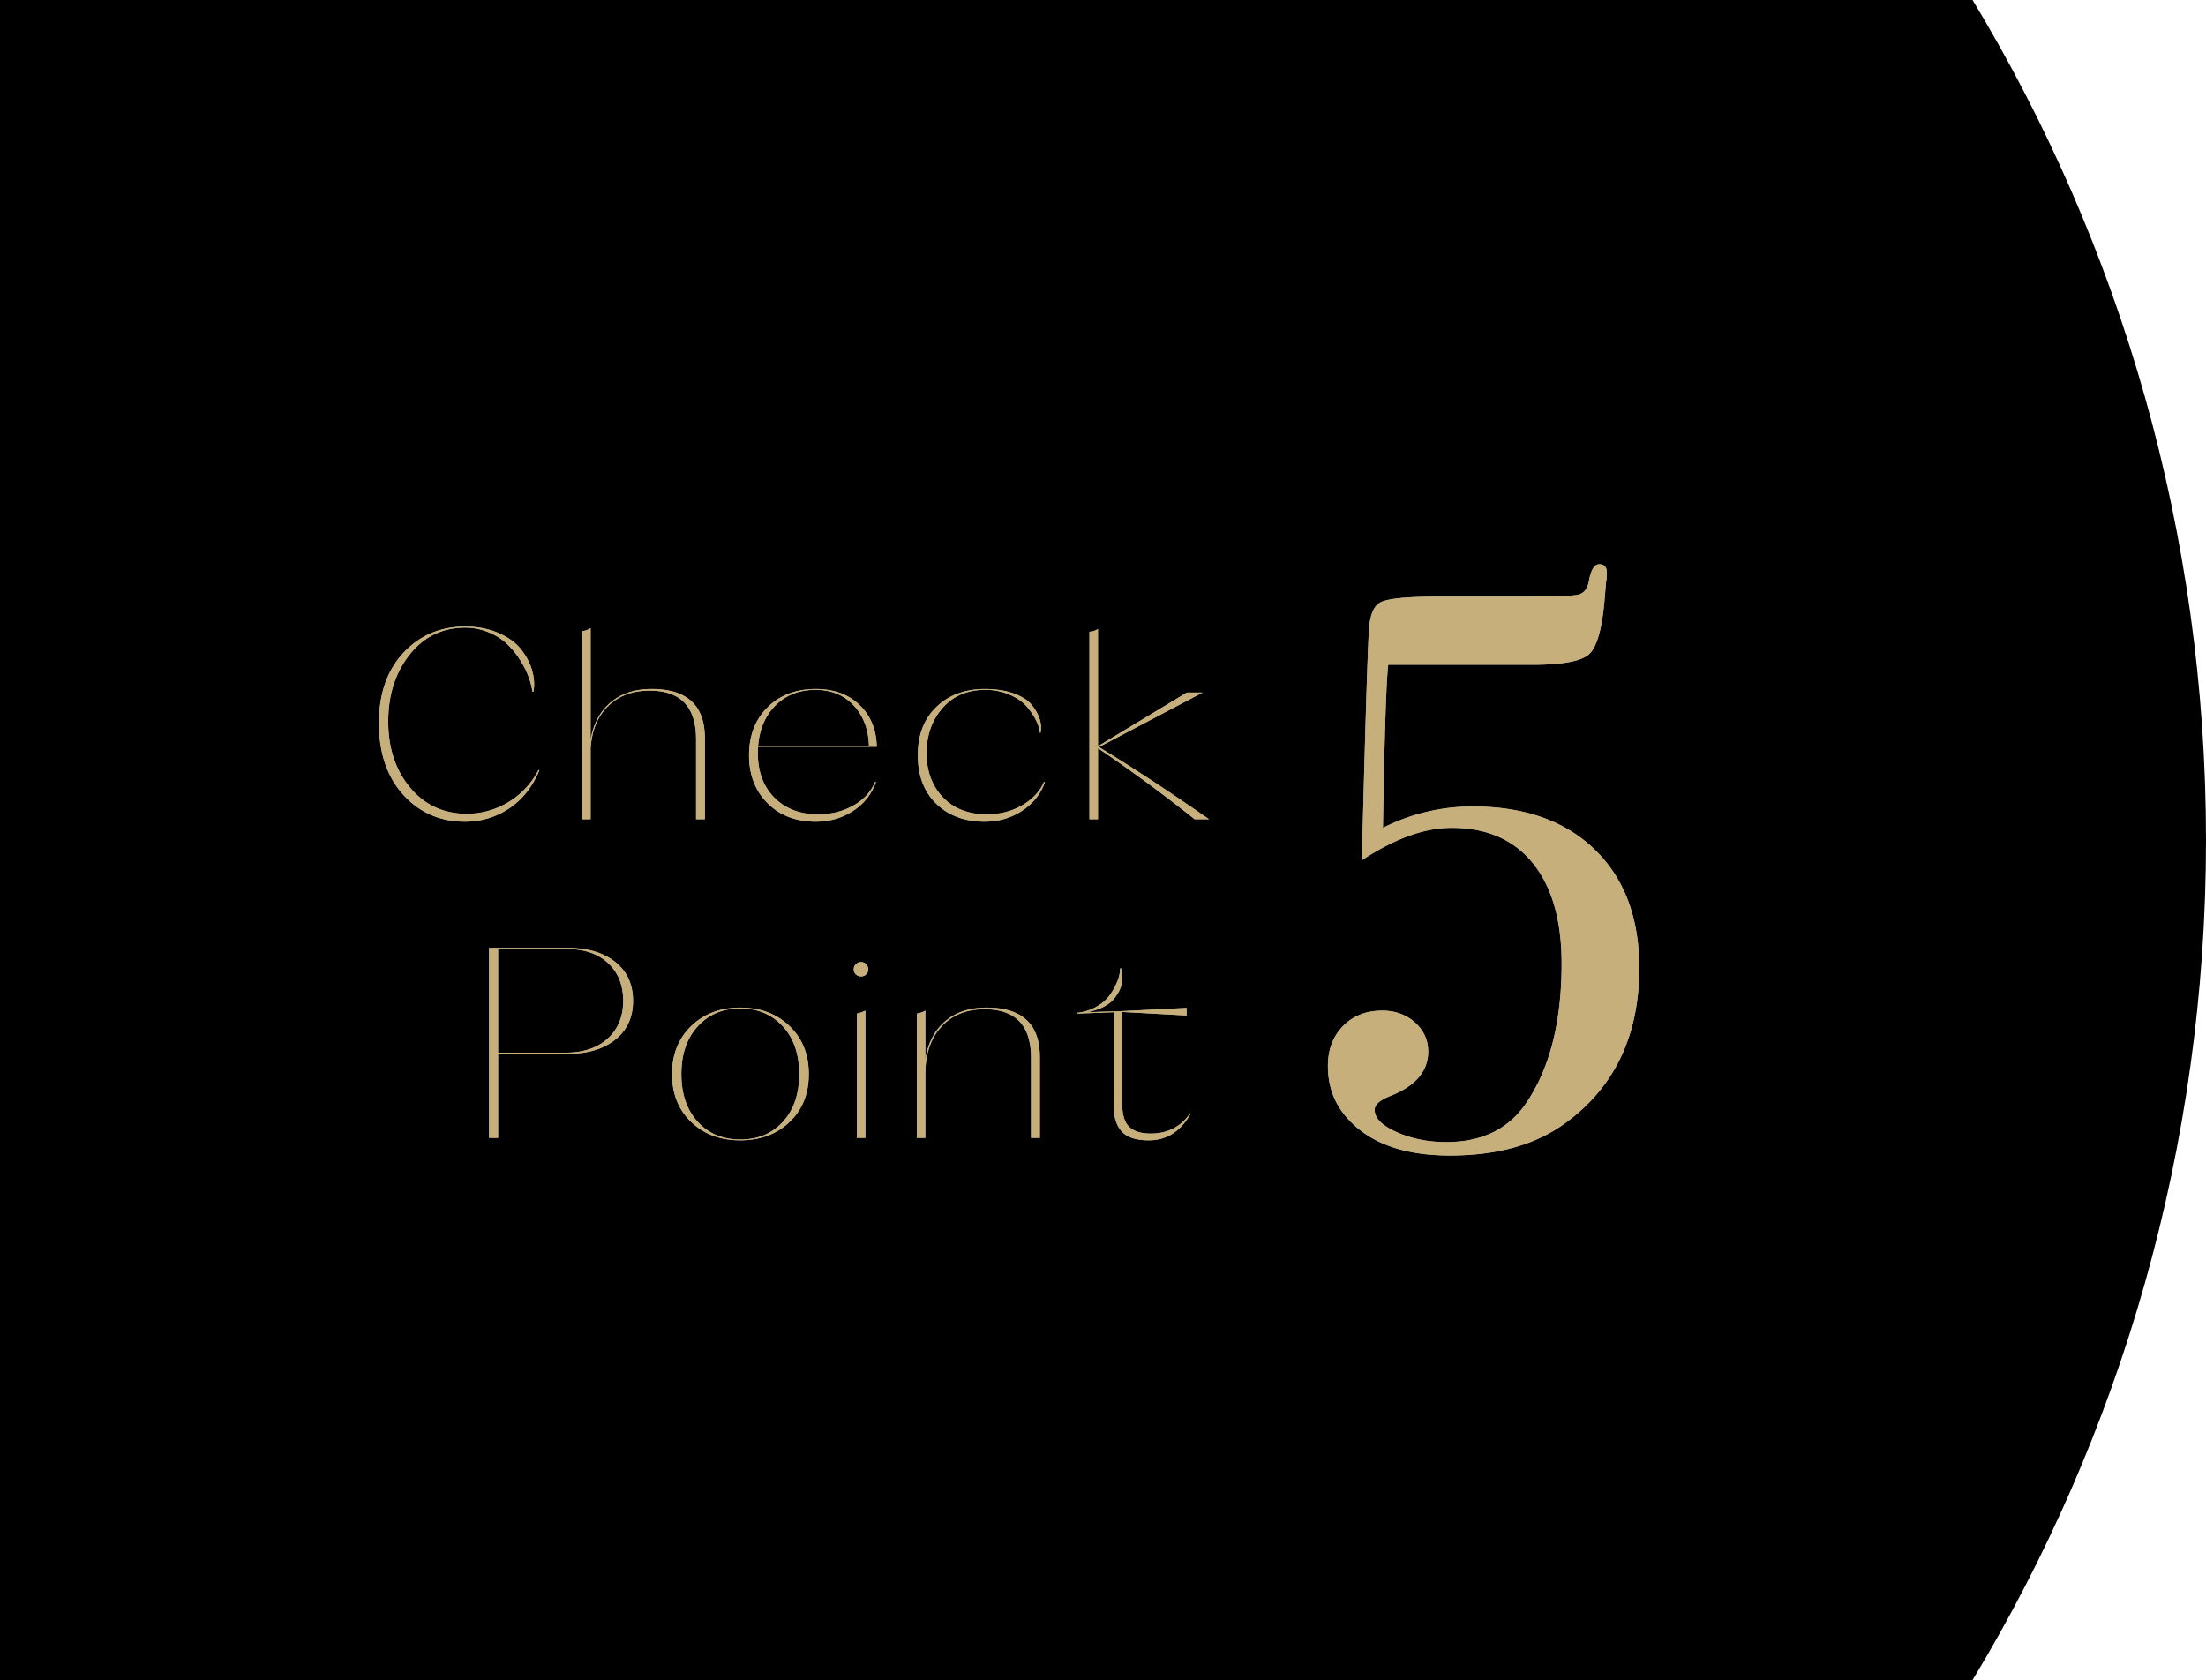 <svg xmlns="http://www.w3.org/2000/svg" width="102.417" height="78" viewBox="0 0 102.417 78"><g data-name="レイヤー_1"><path d="M0 78h91.58c6.876-11.385 10.837-24.73 10.837-39S98.457 11.385 91.58 0H0v78z"/><g opacity=".8"><path d="M24.996 35.756h.048c-.32.773-.787 1.365-1.403 1.776s-1.309.618-2.077.618c-1.152-.01-2.102-.429-2.85-1.26-.748-.832-1.121-1.937-1.121-3.314 0-1.36.376-2.447 1.128-3.257s1.704-1.22 2.855-1.229c.584 0 1.105.099 1.56.297.457.197.806.45 1.05.756s.416.632.516.976c.1.344.122.676.066.996h-.047a3.609 3.609 0 00-.181-.694c-.088-.243-.22-.504-.396-.781s-.377-.525-.606-.743a2.748 2.748 0 00-.857-.542 2.857 2.857 0 00-1.105-.214c-1.056.009-1.912.43-2.567 1.266-.657.836-.985 1.867-.985 3.093s.336 2.245 1.008 3.056 1.548 1.22 2.628 1.228a3.754 3.754 0 003.336-2.028zm5.256-3.767c1.648 0 2.472.764 2.472 2.293v3.754h-.408V34.32c0-1.504-.72-2.256-2.16-2.256-.784 0-1.422.237-1.914.712s-.766 1.131-.822 1.971v3.29h-.396v-8.732a.925.925 0 00.396-.139v5.179c.128-.74.438-1.317.93-1.732.492-.416 1.126-.624 1.902-.624zm10.452 2.683h-5.508a2.567 2.567 0 00-.012.303c0 .849.251 1.53.756 2.047.504.516 1.176.779 2.016.788.624 0 1.178-.137 1.662-.41.484-.273.817-.636 1.002-1.09h.048a2.62 2.62 0 01-1.05 1.33c-.508.34-1.099.51-1.77.51-.92-.01-1.663-.298-2.226-.87-.564-.57-.846-1.31-.846-2.217s.282-1.645.846-2.211c.563-.568 1.31-.855 2.238-.863.848 0 1.528.245 2.04.737.512.491.78 1.127.804 1.908h-.012l.012.038zm-2.856-2.645c-.752.007-1.367.25-1.842.723-.476.476-.746 1.103-.81 1.884h5.148c-.024-.772-.262-1.4-.714-1.884-.452-.482-1.046-.723-1.782-.723zm10.619 4.283h.048c-.192.547-.544.99-1.056 1.33-.512.34-1.105.51-1.776.51-.92-.01-1.663-.29-2.226-.844-.564-.555-.846-1.303-.846-2.243 0-.933.283-1.676.852-2.23.568-.554 1.316-.836 2.244-.844.512 0 .958.067 1.338.2.38.135.66.31.84.524.18.214.306.433.378.655.072.223.088.439.047.649h-.035c-.008-.152-.06-.33-.156-.535s-.238-.422-.426-.65c-.188-.226-.456-.417-.804-.573a2.837 2.837 0 00-1.17-.232c-.825.007-1.48.294-1.968.856s-.733 1.26-.733 2.092c0 .823.249 1.499.745 2.028s1.172.798 2.028.807c.624 0 1.178-.14 1.662-.422.483-.282.822-.64 1.014-1.078zm7.668 1.726h-.672a71.197 71.197 0 00-4.488-3.3v3.3h-.396V29.33a.808.808 0 00.396-.126v5.444l4.127-2.494h.733l-4.813 2.532c1.537.932 3.24 2.05 5.113 3.351zM26.377 44.01c.912 0 1.641.219 2.19.655.547.438.822 1.038.822 1.802 0 .765-.275 1.365-.823 1.802-.548.437-1.277.655-2.19.655h-3.251v3.906h-.42v-8.82h3.672zm-.12 4.864c.824 0 1.475-.218 1.956-.655.48-.437.72-1.02.72-1.752 0-.73-.234-1.314-.703-1.75-.467-.437-1.105-.656-1.914-.656h-3.191v4.813h3.132zm10.398 3.219c-.596.567-1.358.85-2.286.85-.929 0-1.688-.283-2.28-.85-.592-.566-.888-1.308-.888-2.224s.296-1.659.888-2.23 1.351-.857 2.28-.857c.928 0 1.69.286 2.286.857.596.571.894 1.314.894 2.23s-.298 1.658-.894 2.224zm-4.266-.013c.504.551 1.164.826 1.98.826.816 0 1.476-.275 1.98-.826.503-.55.755-1.287.755-2.21s-.253-1.664-.761-2.218-1.166-.831-1.974-.831c-.809 0-1.467.276-1.975.83s-.761 1.295-.761 2.218.252 1.662.756 2.211zm7.823-6.841a.325.325 0 01-.24.094.325.325 0 01-.335-.327.335.335 0 01.336-.34c.095 0 .175.033.239.1a.336.336 0 01.097.24c0 .092-.033.17-.097.233zm-.432 7.591v-5.77c.128-.026.26-.071.397-.139v5.91h-.397zm6.024-6.048c1.648 0 2.472.765 2.472 2.293v3.755h-.408v-3.716c0-1.504-.72-2.256-2.16-2.256-.84 0-1.508.271-2.004.812-.496.542-.744 1.276-.744 2.2v2.96h-.396v-5.77c.152-.026.284-.071.396-.139v2.28c.112-.755.416-1.347.912-1.776s1.14-.643 1.932-.643zm9.444 4.915h.036c-.465.83-1.116 1.247-1.956 1.247-.584 0-1-.137-1.248-.41-.248-.273-.372-.67-.372-1.19l.012-4.348-1.704.064v-.038c.303-.033.578-.115.822-.246.244-.13.435-.277.576-.44.14-.165.258-.344.354-.537.096-.192.16-.358.192-.497a1.64 1.64 0 00.048-.347h.036c.136.479.052.92-.252 1.324-.24.352-.68.591-1.32.717l1.608-.05 3.012-.15v.352l-2.989-.164v4.284c0 .496.109.847.325 1.052.215.206.548.31.996.31.784 0 1.391-.312 1.824-.933z" fill="#e7dfd3"/><path d="M24.996 35.756h.048c-.32.773-.787 1.365-1.403 1.776s-1.309.618-2.077.618c-1.152-.01-2.102-.429-2.85-1.26-.748-.832-1.121-1.937-1.121-3.314 0-1.36.376-2.447 1.128-3.257s1.704-1.22 2.855-1.229c.584 0 1.105.099 1.56.297.457.197.806.45 1.05.756s.416.632.516.976c.1.344.122.676.066.996h-.047a3.609 3.609 0 00-.181-.694c-.088-.243-.22-.504-.396-.781s-.377-.525-.606-.743a2.748 2.748 0 00-.857-.542 2.857 2.857 0 00-1.105-.214c-1.056.009-1.912.43-2.567 1.266-.657.836-.985 1.867-.985 3.093s.336 2.245 1.008 3.056 1.548 1.22 2.628 1.228a3.754 3.754 0 003.336-2.028zm5.256-3.767c1.648 0 2.472.764 2.472 2.293v3.754h-.408V34.32c0-1.504-.72-2.256-2.16-2.256-.784 0-1.422.237-1.914.712s-.766 1.131-.822 1.971v3.29h-.396v-8.732a.925.925 0 00.396-.139v5.179c.128-.74.438-1.317.93-1.732.492-.416 1.126-.624 1.902-.624zm10.452 2.683h-5.508a2.567 2.567 0 00-.012.303c0 .849.251 1.53.756 2.047.504.516 1.176.779 2.016.788.624 0 1.178-.137 1.662-.41.484-.273.817-.636 1.002-1.09h.048a2.62 2.62 0 01-1.05 1.33c-.508.34-1.099.51-1.77.51-.92-.01-1.663-.298-2.226-.87-.564-.57-.846-1.31-.846-2.217s.282-1.645.846-2.211c.563-.568 1.31-.855 2.238-.863.848 0 1.528.245 2.04.737.512.491.78 1.127.804 1.908h-.012l.012.038zm-2.856-2.645c-.752.007-1.367.25-1.842.723-.476.476-.746 1.103-.81 1.884h5.148c-.024-.772-.262-1.4-.714-1.884-.452-.482-1.046-.723-1.782-.723zm10.619 4.283h.048c-.192.547-.544.99-1.056 1.33-.512.34-1.105.51-1.776.51-.92-.01-1.663-.29-2.226-.844-.564-.555-.846-1.303-.846-2.243 0-.933.283-1.676.852-2.23.568-.554 1.316-.836 2.244-.844.512 0 .958.067 1.338.2.38.135.66.31.84.524.18.214.306.433.378.655.072.223.088.439.047.649h-.035c-.008-.152-.06-.33-.156-.535s-.238-.422-.426-.65c-.188-.226-.456-.417-.804-.573a2.837 2.837 0 00-1.17-.232c-.825.007-1.48.294-1.968.856s-.733 1.26-.733 2.092c0 .823.249 1.499.745 2.028s1.172.798 2.028.807c.624 0 1.178-.14 1.662-.422.483-.282.822-.64 1.014-1.078zm7.668 1.726h-.672a71.197 71.197 0 00-4.488-3.3v3.3h-.396V29.33a.808.808 0 00.396-.126v5.444l4.127-2.494h.733l-4.813 2.532c1.537.932 3.24 2.05 5.113 3.351zM26.377 44.01c.912 0 1.641.219 2.19.655.547.438.822 1.038.822 1.802 0 .765-.275 1.365-.823 1.802-.548.437-1.277.655-2.19.655h-3.251v3.906h-.42v-8.82h3.672zm-.12 4.864c.824 0 1.475-.218 1.956-.655.48-.437.72-1.02.72-1.752 0-.73-.234-1.314-.703-1.75-.467-.437-1.105-.656-1.914-.656h-3.191v4.813h3.132zm10.398 3.219c-.596.567-1.358.85-2.286.85-.929 0-1.688-.283-2.28-.85-.592-.566-.888-1.308-.888-2.224s.296-1.659.888-2.23 1.351-.857 2.28-.857c.928 0 1.69.286 2.286.857.596.571.894 1.314.894 2.23s-.298 1.658-.894 2.224zm-4.266-.013c.504.551 1.164.826 1.98.826.816 0 1.476-.275 1.98-.826.503-.55.755-1.287.755-2.21s-.253-1.664-.761-2.218-1.166-.831-1.974-.831c-.809 0-1.467.276-1.975.83s-.761 1.295-.761 2.218.252 1.662.756 2.211zm7.823-6.841a.325.325 0 01-.24.094.325.325 0 01-.335-.327.335.335 0 01.336-.34c.095 0 .175.033.239.1a.336.336 0 01.097.24c0 .092-.033.17-.097.233zm-.432 7.591v-5.77c.128-.026.26-.071.397-.139v5.91h-.397zm6.024-6.048c1.648 0 2.472.765 2.472 2.293v3.755h-.408v-3.716c0-1.504-.72-2.256-2.16-2.256-.84 0-1.508.271-2.004.812-.496.542-.744 1.276-.744 2.2v2.96h-.396v-5.77c.152-.026.284-.071.396-.139v2.28c.112-.755.416-1.347.912-1.776s1.14-.643 1.932-.643zm9.444 4.915h.036c-.465.83-1.116 1.247-1.956 1.247-.584 0-1-.137-1.248-.41-.248-.273-.372-.67-.372-1.19l.012-4.348-1.704.064v-.038c.303-.033.578-.115.822-.246.244-.13.435-.277.576-.44.14-.165.258-.344.354-.537.096-.192.16-.358.192-.497a1.64 1.64 0 00.048-.347h.036c.136.479.052.92-.252 1.324-.24.352-.68.591-1.32.717l1.608-.05 3.012-.15v.352l-2.989-.164v4.284c0 .496.109.847.325 1.052.215.206.548.31.996.31.784 0 1.391-.312 1.824-.933z" fill="#f8db9a"/></g><g opacity=".8"><path d="M76.106 44.939c0 3.136-1.143 5.537-3.43 7.203-1.377 1.006-3.162 1.508-5.355 1.508-2.193 0-3.803-.602-4.83-1.801-.56-.662-.84-1.445-.84-2.354 0-.757.233-1.377.7-1.855.466-.477 1.073-.717 1.82-.717.606 0 1.114.184 1.522.549s.613.816.613 1.352c0 .9-.572 1.582-1.715 2.044-.514.196-.77.414-.77.659 0 .39.344.736 1.032 1.04s1.453.458 2.293.458c1.633 0 2.858-.588 3.675-1.76 1.12-1.613 1.68-3.79 1.68-6.525 0-2.004-.443-3.555-1.33-4.657-.887-1.1-2.147-1.648-3.78-1.648-1.26 0-2.649.502-4.164 1.506.14-5.512.244-8.99.314-10.438.023-.832.198-1.34.525-1.523.327-.186 1.213-.278 2.66-.278h3.71c1.61 0 2.55-.029 2.818-.087.267-.061.437-.258.507-.594.093-.55.257-.824.49-.824s.35.132.35.4c0 .172-.012.305-.035.402l-.07.838c-.117 1.362-.356 2.205-.718 2.535-.361.328-1.242.493-2.642.493H64.45c-.094.835-.175 3.359-.245 7.57a9.229 9.229 0 014.165-.992c2.403 0 4.293.668 5.67 2.002 1.377 1.336 2.065 3.168 2.065 5.494z" fill="#e7dfd3"/><path d="M76.106 44.939c0 3.136-1.143 5.537-3.43 7.203-1.377 1.006-3.162 1.508-5.355 1.508-2.193 0-3.803-.602-4.83-1.801-.56-.662-.84-1.445-.84-2.354 0-.757.233-1.377.7-1.855.466-.477 1.073-.717 1.82-.717.606 0 1.114.184 1.522.549s.613.816.613 1.352c0 .9-.572 1.582-1.715 2.044-.514.196-.77.414-.77.659 0 .39.344.736 1.032 1.04s1.453.458 2.293.458c1.633 0 2.858-.588 3.675-1.76 1.12-1.613 1.68-3.79 1.68-6.525 0-2.004-.443-3.555-1.33-4.657-.887-1.1-2.147-1.648-3.78-1.648-1.26 0-2.649.502-4.164 1.506.14-5.512.244-8.99.314-10.438.023-.832.198-1.34.525-1.523.327-.186 1.213-.278 2.66-.278h3.71c1.61 0 2.55-.029 2.818-.087.267-.061.437-.258.507-.594.093-.55.257-.824.49-.824s.35.132.35.4c0 .172-.012.305-.035.402l-.07.838c-.117 1.362-.356 2.205-.718 2.535-.361.328-1.242.493-2.642.493H64.45c-.094.835-.175 3.359-.245 7.57a9.229 9.229 0 014.165-.992c2.403 0 4.293.668 5.67 2.002 1.377 1.336 2.065 3.168 2.065 5.494z" fill="#f8db9a"/></g></g></svg>